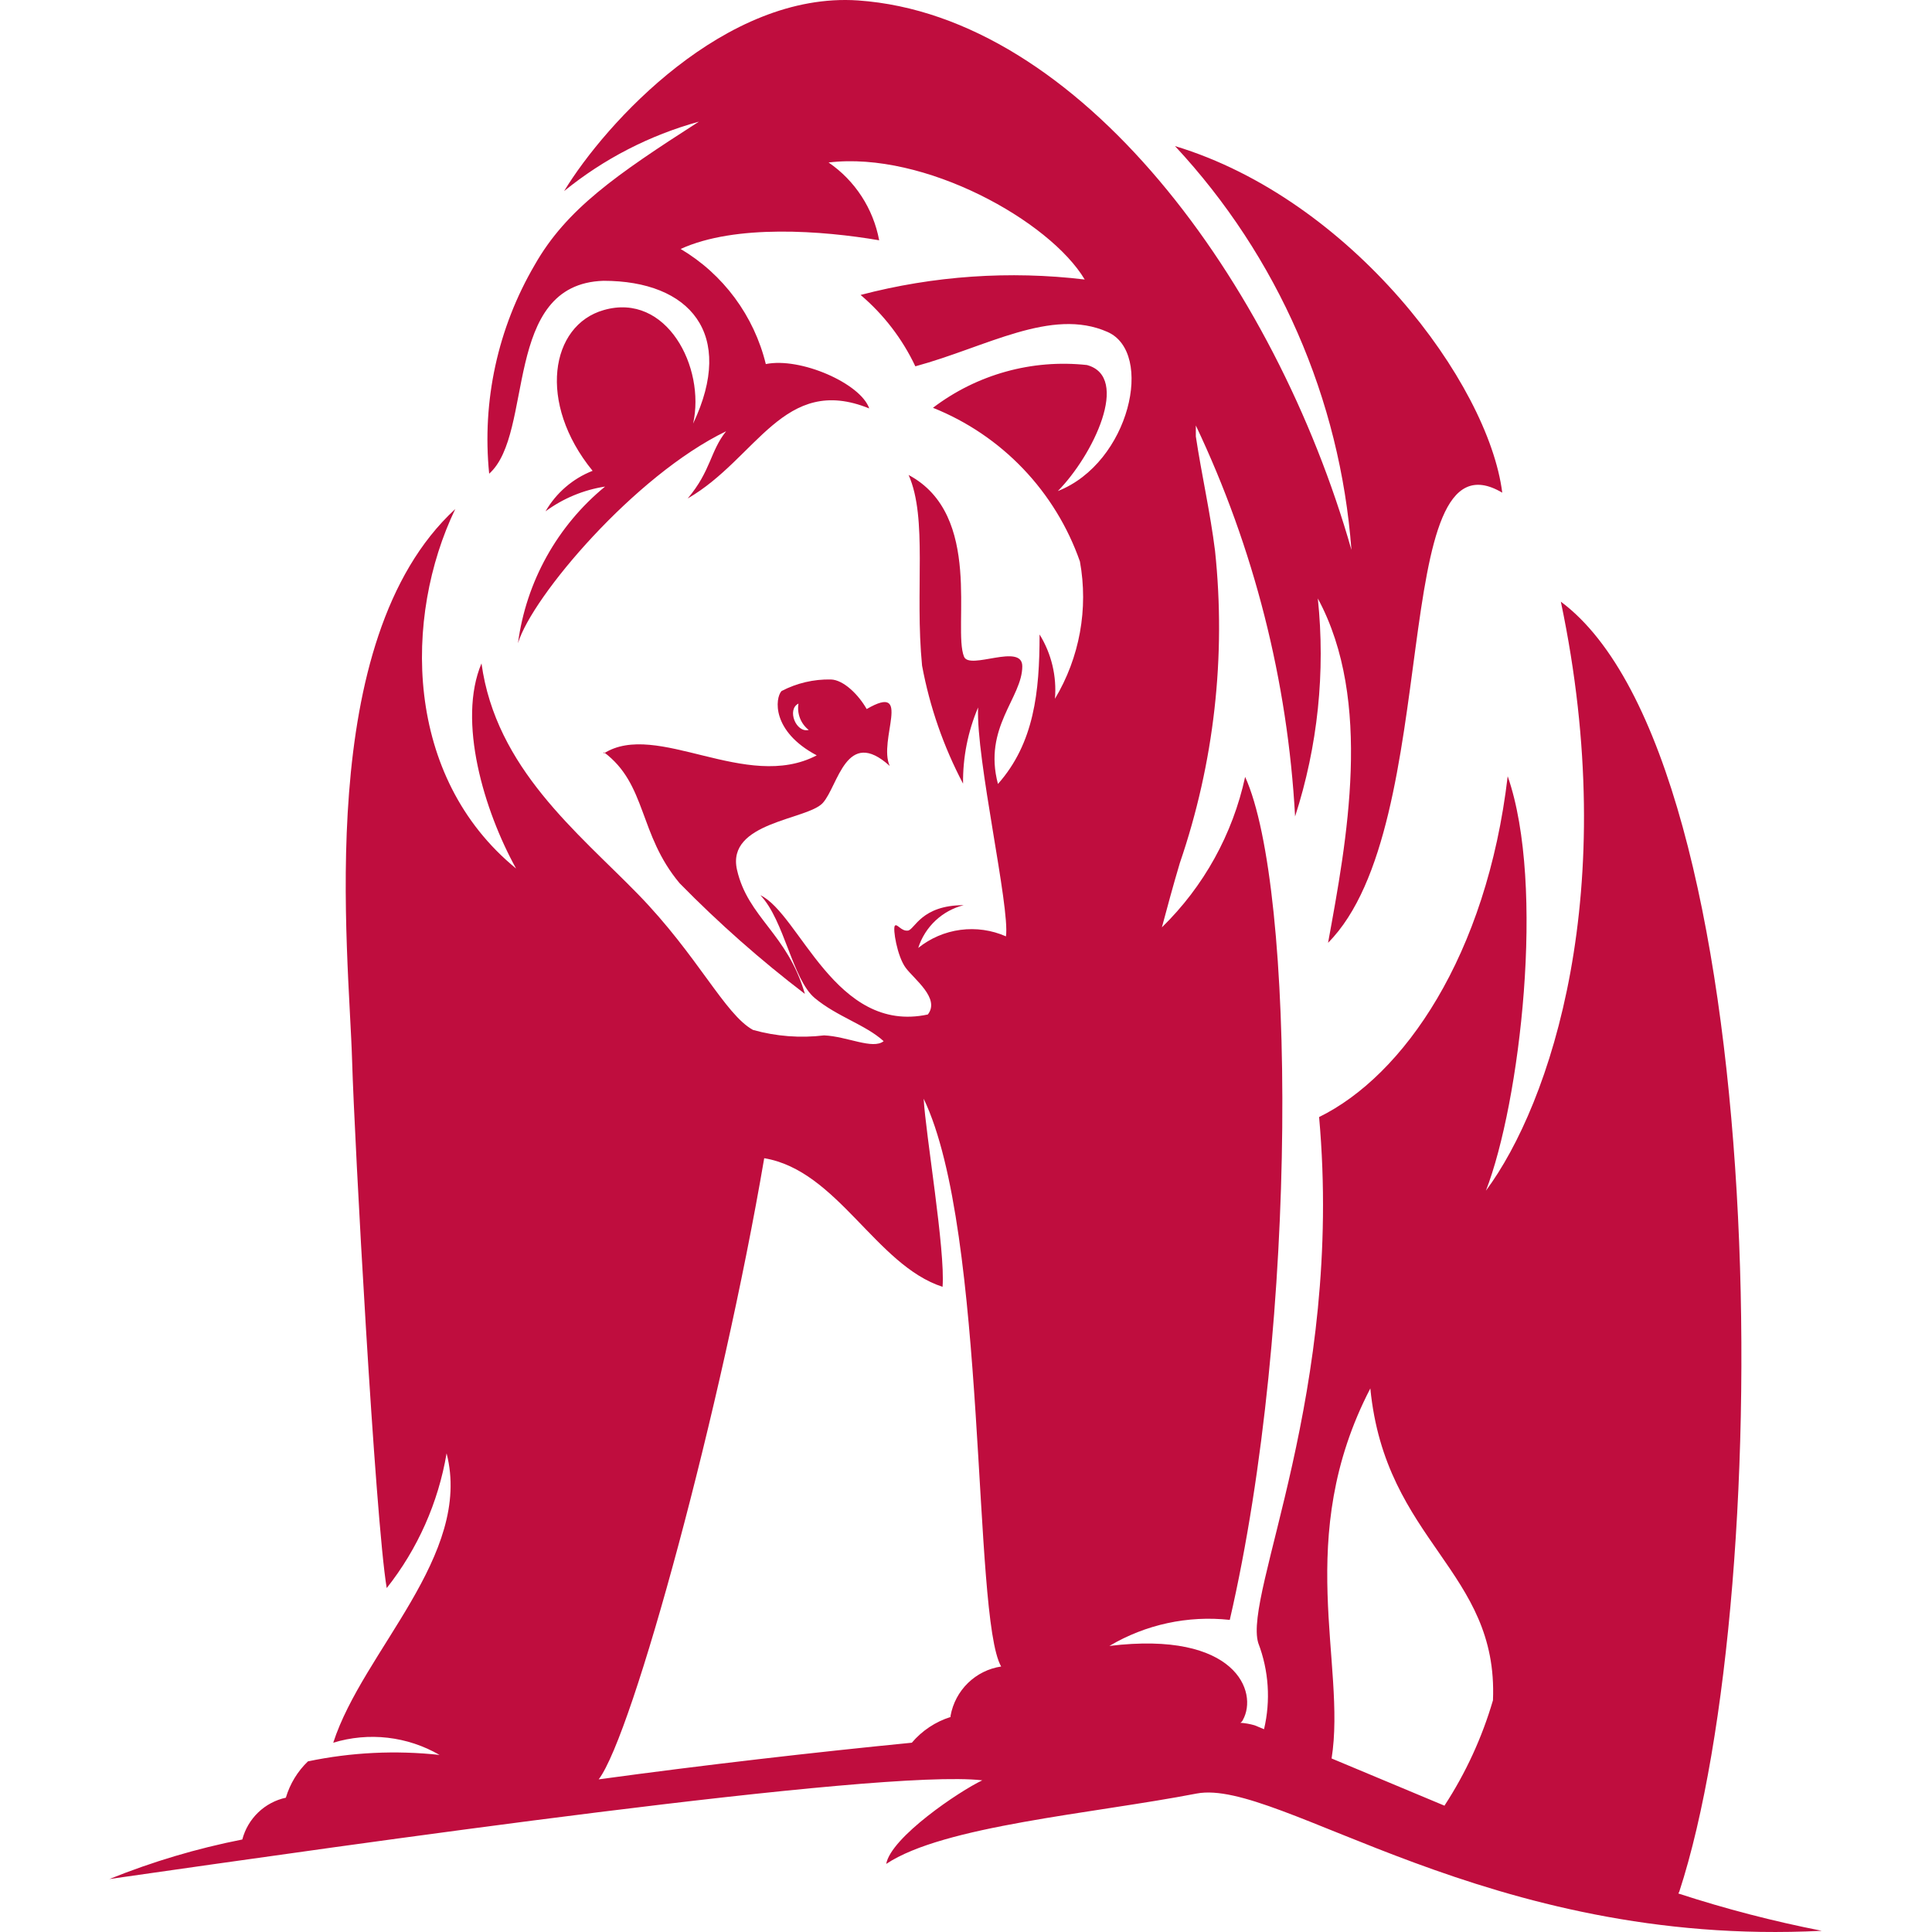 <?xml version="1.0" encoding="UTF-8"?> <svg xmlns="http://www.w3.org/2000/svg" width="512" height="512" viewBox="0 0 512 512" fill="none"><path d="M445.036 501.286C471.256 420.854 469.813 201.198 413.64 159.448C429.762 236.132 410.925 292.451 393.785 315.542C402.779 292.366 409.652 234.683 399.555 205.714C393.955 253.343 371.977 285.039 349.576 296.03C356.11 368.879 329.466 422.387 333.454 435.424C336.24 442.707 336.772 450.666 334.982 458.258L332.521 457.236C331.276 456.87 329.996 456.642 328.702 456.554C329.009 456.384 329.249 456.114 329.381 455.787C333.454 448.46 327.599 432.101 293.997 436.19C303.613 430.495 314.804 428.075 325.902 429.289C344.231 350.049 343.297 235.195 329.975 205.884C326.682 221.064 319.009 234.933 307.913 245.76C309.356 240.392 310.883 234.683 312.665 228.719C321.764 202.158 324.95 173.917 321.999 145.986C320.726 135.762 318.435 125.793 316.908 115.653C316.908 114.716 316.908 113.779 316.908 112.756C332.323 145.239 341.258 180.436 343.212 216.364C349.228 197.744 351.281 178.063 349.237 158.596C363.917 185.776 356.874 222.925 351.952 249.85C383.009 218.665 367.31 112.331 398.112 130.564C394.463 101.51 358.231 52.858 311.392 38.714C338.664 67.996 355.159 105.751 358.146 145.73C337.951 74.756 286.106 4.207 227.387 0.117C192.258 -2.269 160.523 32.494 149.492 50.643C160.007 42.098 172.17 35.832 185.215 32.239C163.323 46.297 150.086 55.414 141.685 70.24C131.917 86.917 127.696 106.287 129.636 125.537C141.686 114.801 132.946 75.267 159.929 74.415C182.84 74.415 194.973 88.473 183.688 112.245C186.997 97.334 176.645 77.397 160.014 82.168C145.843 86.173 142.364 106.792 157.044 124.77C151.795 126.826 147.397 130.611 144.571 135.506C149.231 132.078 154.644 129.828 160.353 128.945C147.687 139.328 139.434 154.165 137.273 170.44C141.006 158.085 168.244 125.963 192.428 114.29C188.185 119.573 188.44 124.77 182.246 132.098C200.574 121.532 207.701 99.038 230.357 108.241C228.066 101.595 212.113 94.608 202.949 96.483C201.4 90.145 198.605 84.182 194.729 78.944C190.853 73.706 185.974 69.298 180.379 65.98C194.888 59.334 218.054 61.123 232.988 63.679C232.214 59.526 230.631 55.566 228.33 52.028C226.03 48.49 223.056 45.442 219.581 43.06C245.037 39.992 278.214 58.567 287.463 74.074C267.584 71.691 247.435 73.078 228.066 78.163C234.192 83.357 239.139 89.806 242.576 97.079C261.414 91.967 278.639 81.401 293.488 87.962C305.962 93.415 299.428 122.64 280.336 130.138C289.67 120.68 299.682 99.891 288.057 96.738C273.511 95.15 258.91 99.204 247.243 108.07C256.256 111.671 264.396 117.168 271.114 124.194C277.833 131.219 282.974 139.609 286.191 148.798C288.47 161.33 286.116 174.266 279.572 185.18C280.075 179.207 278.647 173.231 275.499 168.139C275.499 183.39 274.056 196.938 264.468 207.759C260.48 192.763 270.917 184.924 270.917 176.574C270.917 170.269 256.916 177.682 255.474 174.018C252.419 166.435 260.65 136.443 240.794 125.878C245.885 137.38 242.406 156.551 244.358 176.404C246.386 187.318 250.048 197.86 255.219 207.674C255.14 200.738 256.498 193.861 259.207 187.48C258.613 201.113 267.692 240.477 266.589 248.145C262.804 246.478 258.637 245.883 254.539 246.424C250.441 246.964 246.568 248.62 243.34 251.213C244.221 248.45 245.791 245.959 247.9 243.976C250.008 241.993 252.586 240.584 255.389 239.881C244.104 239.881 242.406 246.356 240.624 246.612C238.842 246.867 237.739 244.652 237.145 245.334C236.551 246.015 237.74 253.428 240.031 256.496C242.322 259.563 249.195 264.59 245.886 268.85C221.363 274.133 211.944 242.181 201.507 237.239C207.871 243.885 209.992 259.563 215.932 264.504C221.872 269.446 229.424 271.577 234.176 275.922C231.291 278.222 224.502 274.644 218.393 274.388C212.08 275.149 205.68 274.657 199.555 272.94C192.088 268.85 184.96 253.258 169.008 236.898C153.056 220.539 131.418 203.584 127.6 175.807C121.151 191.059 128.278 214.831 136.764 230.167C107.065 205.884 106.896 163.538 120.642 134.909C82.882 169.673 92.47 251.809 93.319 281.29C93.913 301.909 99.428 402.62 102.483 420.854C110.69 410.49 116.149 398.208 118.351 385.153C125.309 412.163 96.204 437.468 88.313 461.837C92.979 460.412 97.887 459.964 102.733 460.521C107.579 461.078 112.259 462.628 116.484 465.074C104.842 463.807 93.074 464.382 81.609 466.779C78.857 469.422 76.839 472.741 75.754 476.407C73.001 477.005 70.465 478.356 68.428 480.31C66.392 482.265 64.933 484.748 64.214 487.483C52.174 489.857 40.384 493.366 29 497.963C93.404 488.761 233.157 468.653 260.31 471.806C254.201 474.703 236.127 486.887 234.854 493.959C250.043 483.819 289.415 480.667 317.162 475.299C338.885 471.209 394.124 516.197 482.796 511.681C469.937 509.16 457.242 505.859 444.781 501.797M251.91 455.02C247.915 456.273 244.355 458.636 241.643 461.837C215.678 464.393 186.743 467.716 158.656 471.55C167.735 459.707 191.325 372.628 202.525 306.936C221.957 310.174 232.139 335.309 249.789 341.018C250.552 331.39 245.292 300.546 244.782 291.173C261.753 326.448 257.68 428.437 265.317 441.643C262.007 442.14 258.935 443.664 256.531 446.002C254.126 448.339 252.511 451.374 251.91 454.68M382.838 478.537L352.886 466.012C356.874 440.962 342.618 407.562 363.152 367.942C367.141 408.67 397.094 416.168 395.651 450.59C392.765 460.458 388.448 469.846 382.838 478.452" fill="#BF0D3E"></path><path d="M160.014 199.324C171.469 207.844 169.179 221.051 180.125 234.087C190.474 244.639 201.561 254.434 213.302 263.397C208.72 247.464 198.198 243.204 195.313 230.508C192.428 217.813 213.981 217.302 218.054 212.786C222.127 208.27 224.249 192.508 235.789 202.988C232.649 196.171 241.983 180.749 229.679 187.906C227.558 184.157 223.57 180.153 220.175 180.068C215.633 179.976 211.14 181.031 207.108 183.135C205.411 185.009 204.393 193.785 216.442 200.176C197.774 209.974 174.015 190.803 160.014 199.665M211.605 186.458C211.389 187.76 211.527 189.097 212.005 190.327C212.483 191.556 213.283 192.634 214.321 193.445C210.926 194.297 208.466 187.992 211.605 186.458Z" fill="#BF0D3E"></path></svg> 